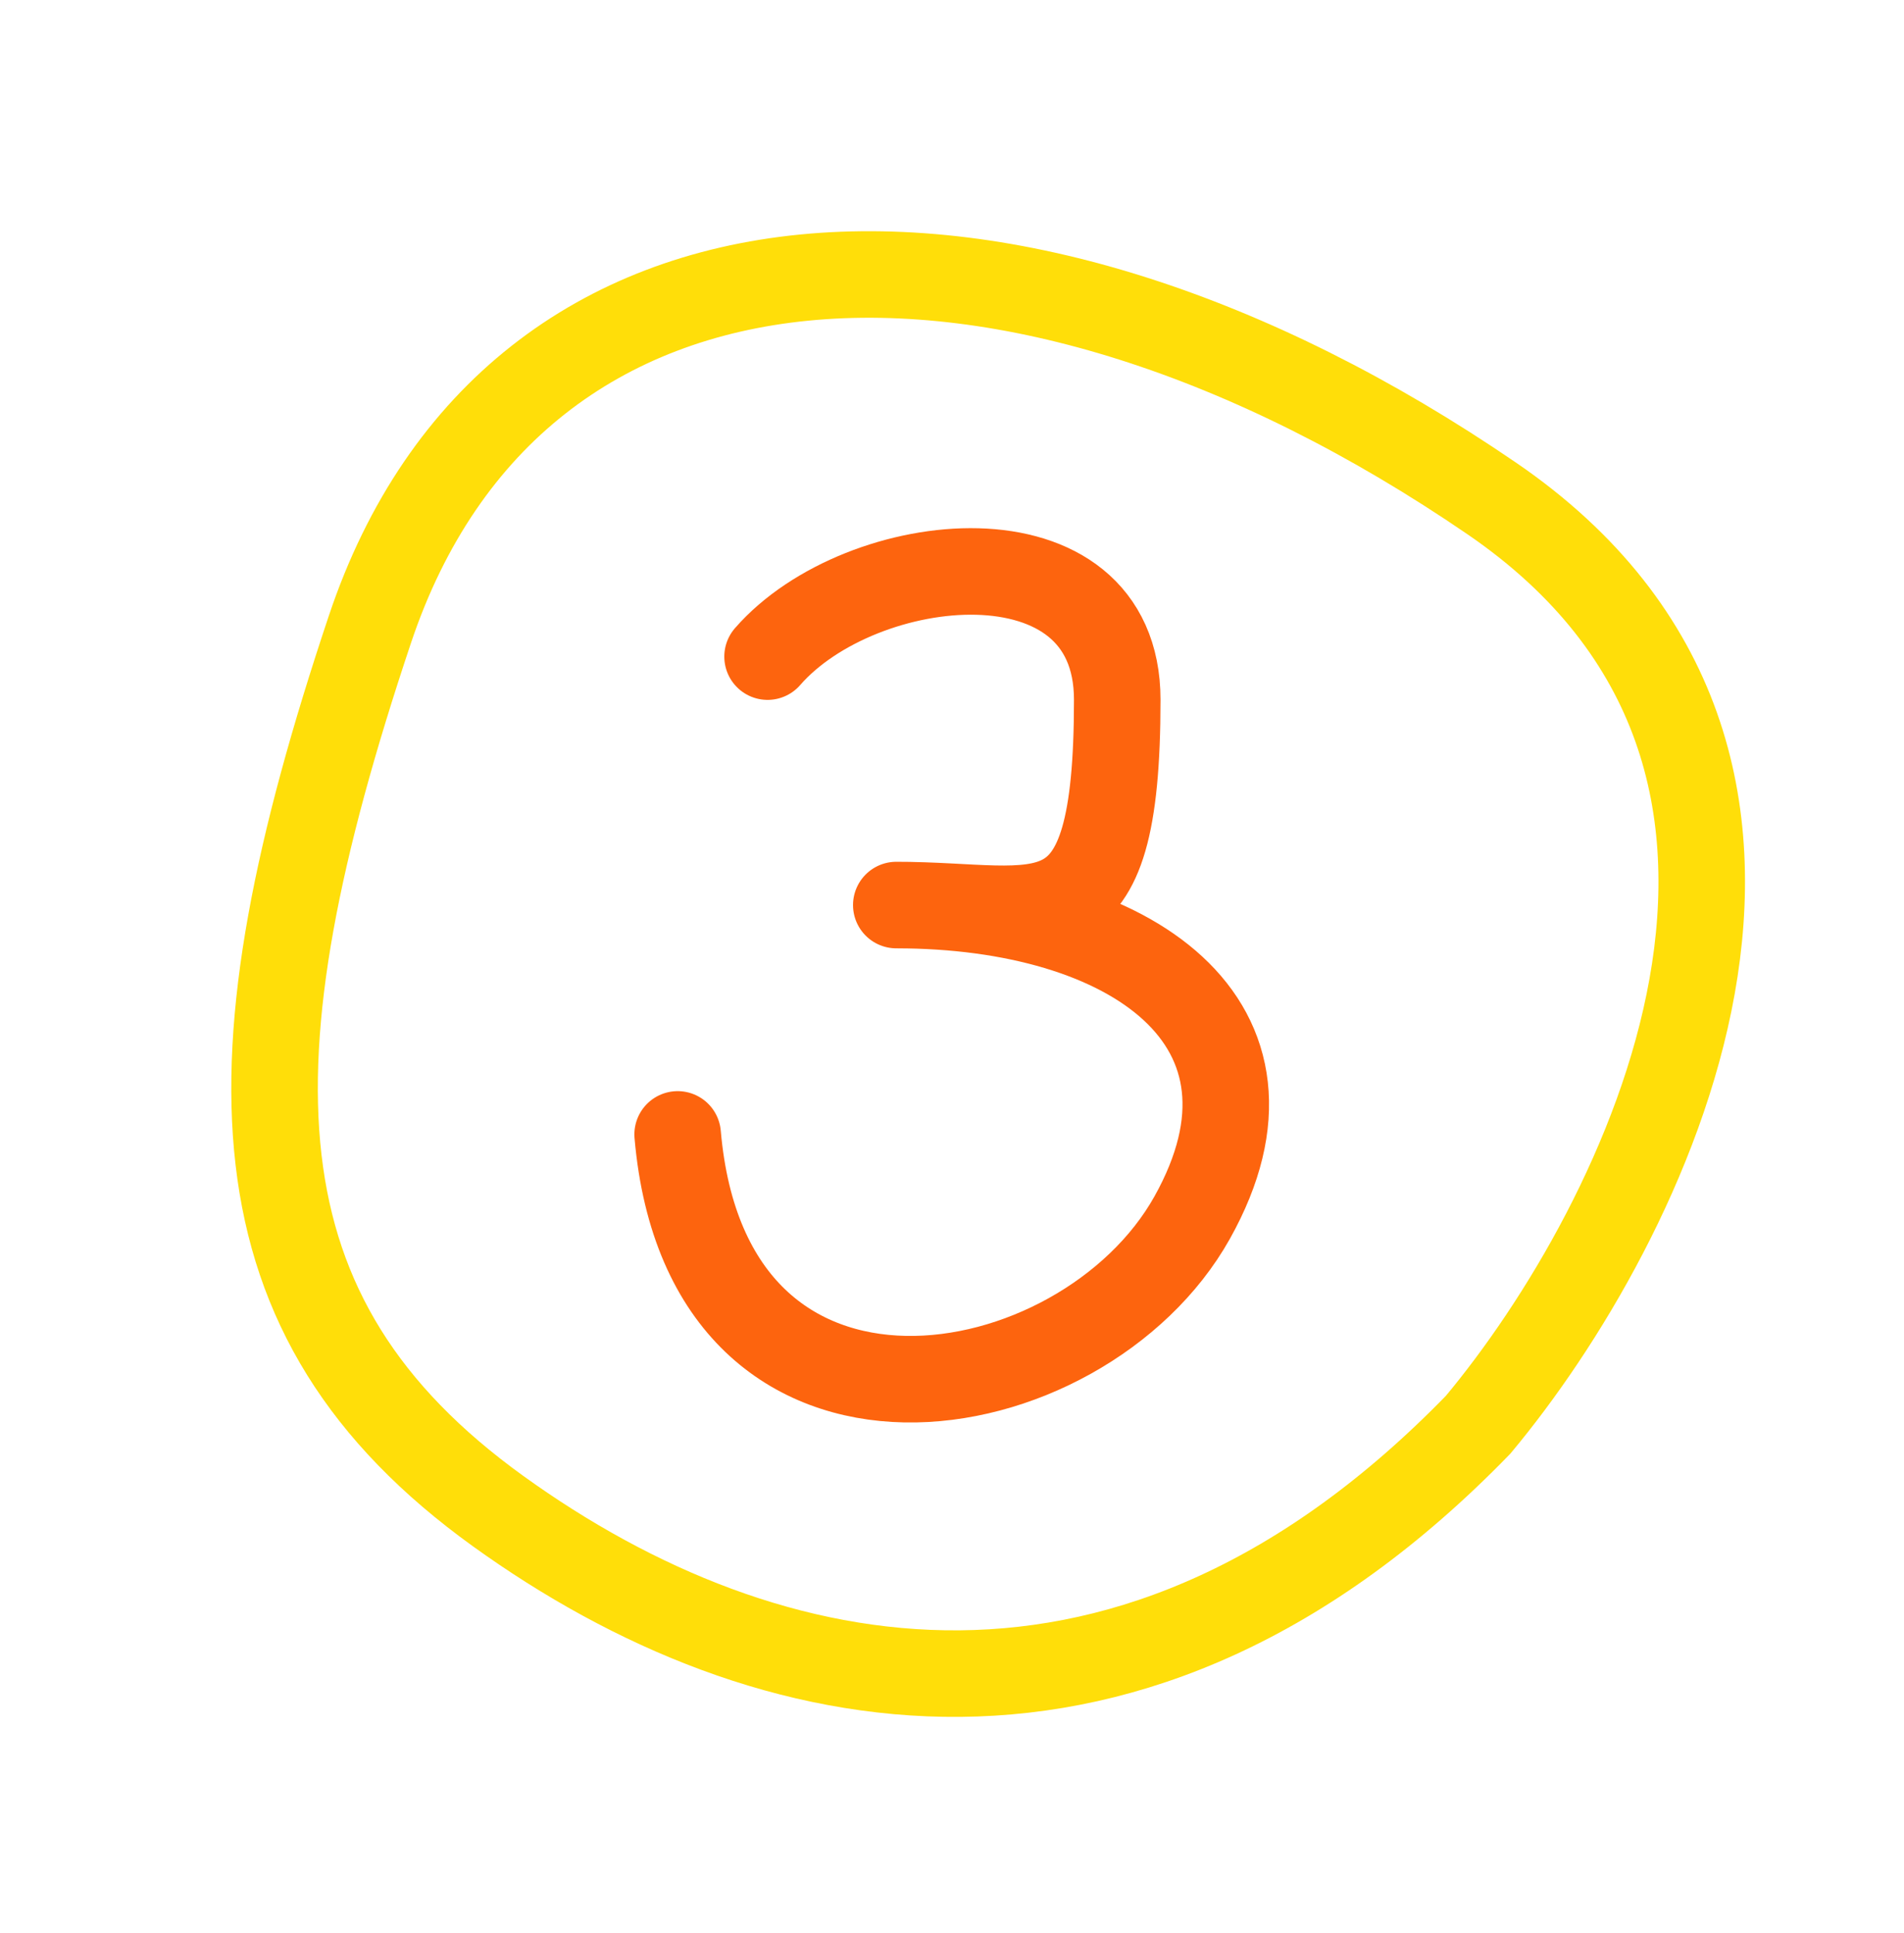 <?xml version="1.0" encoding="UTF-8"?> <svg xmlns="http://www.w3.org/2000/svg" width="66" height="67" viewBox="0 0 66 67" fill="none"> <path d="M51.71 17.278C65.115 26.448 56.981 42.504 51.238 49.385C39.314 61.665 26.609 59.112 17.266 52.379C7.923 45.646 7.797 36.839 12.819 21.826C17.84 6.813 34.954 5.815 51.71 17.278Z" stroke="#FFDE09" stroke-width="3"></path> <path d="M26.607 22.76C29.839 19.049 38.728 18.107 38.728 24.256C38.728 33.064 36.264 31.372 31.069 31.372C39.207 31.372 45.092 35.468 41.326 42.204C37.516 49.018 24.529 51.288 23.49 39.322" stroke="#FD640E" stroke-width="3" stroke-linecap="round" stroke-linejoin="round"></path> </svg> 